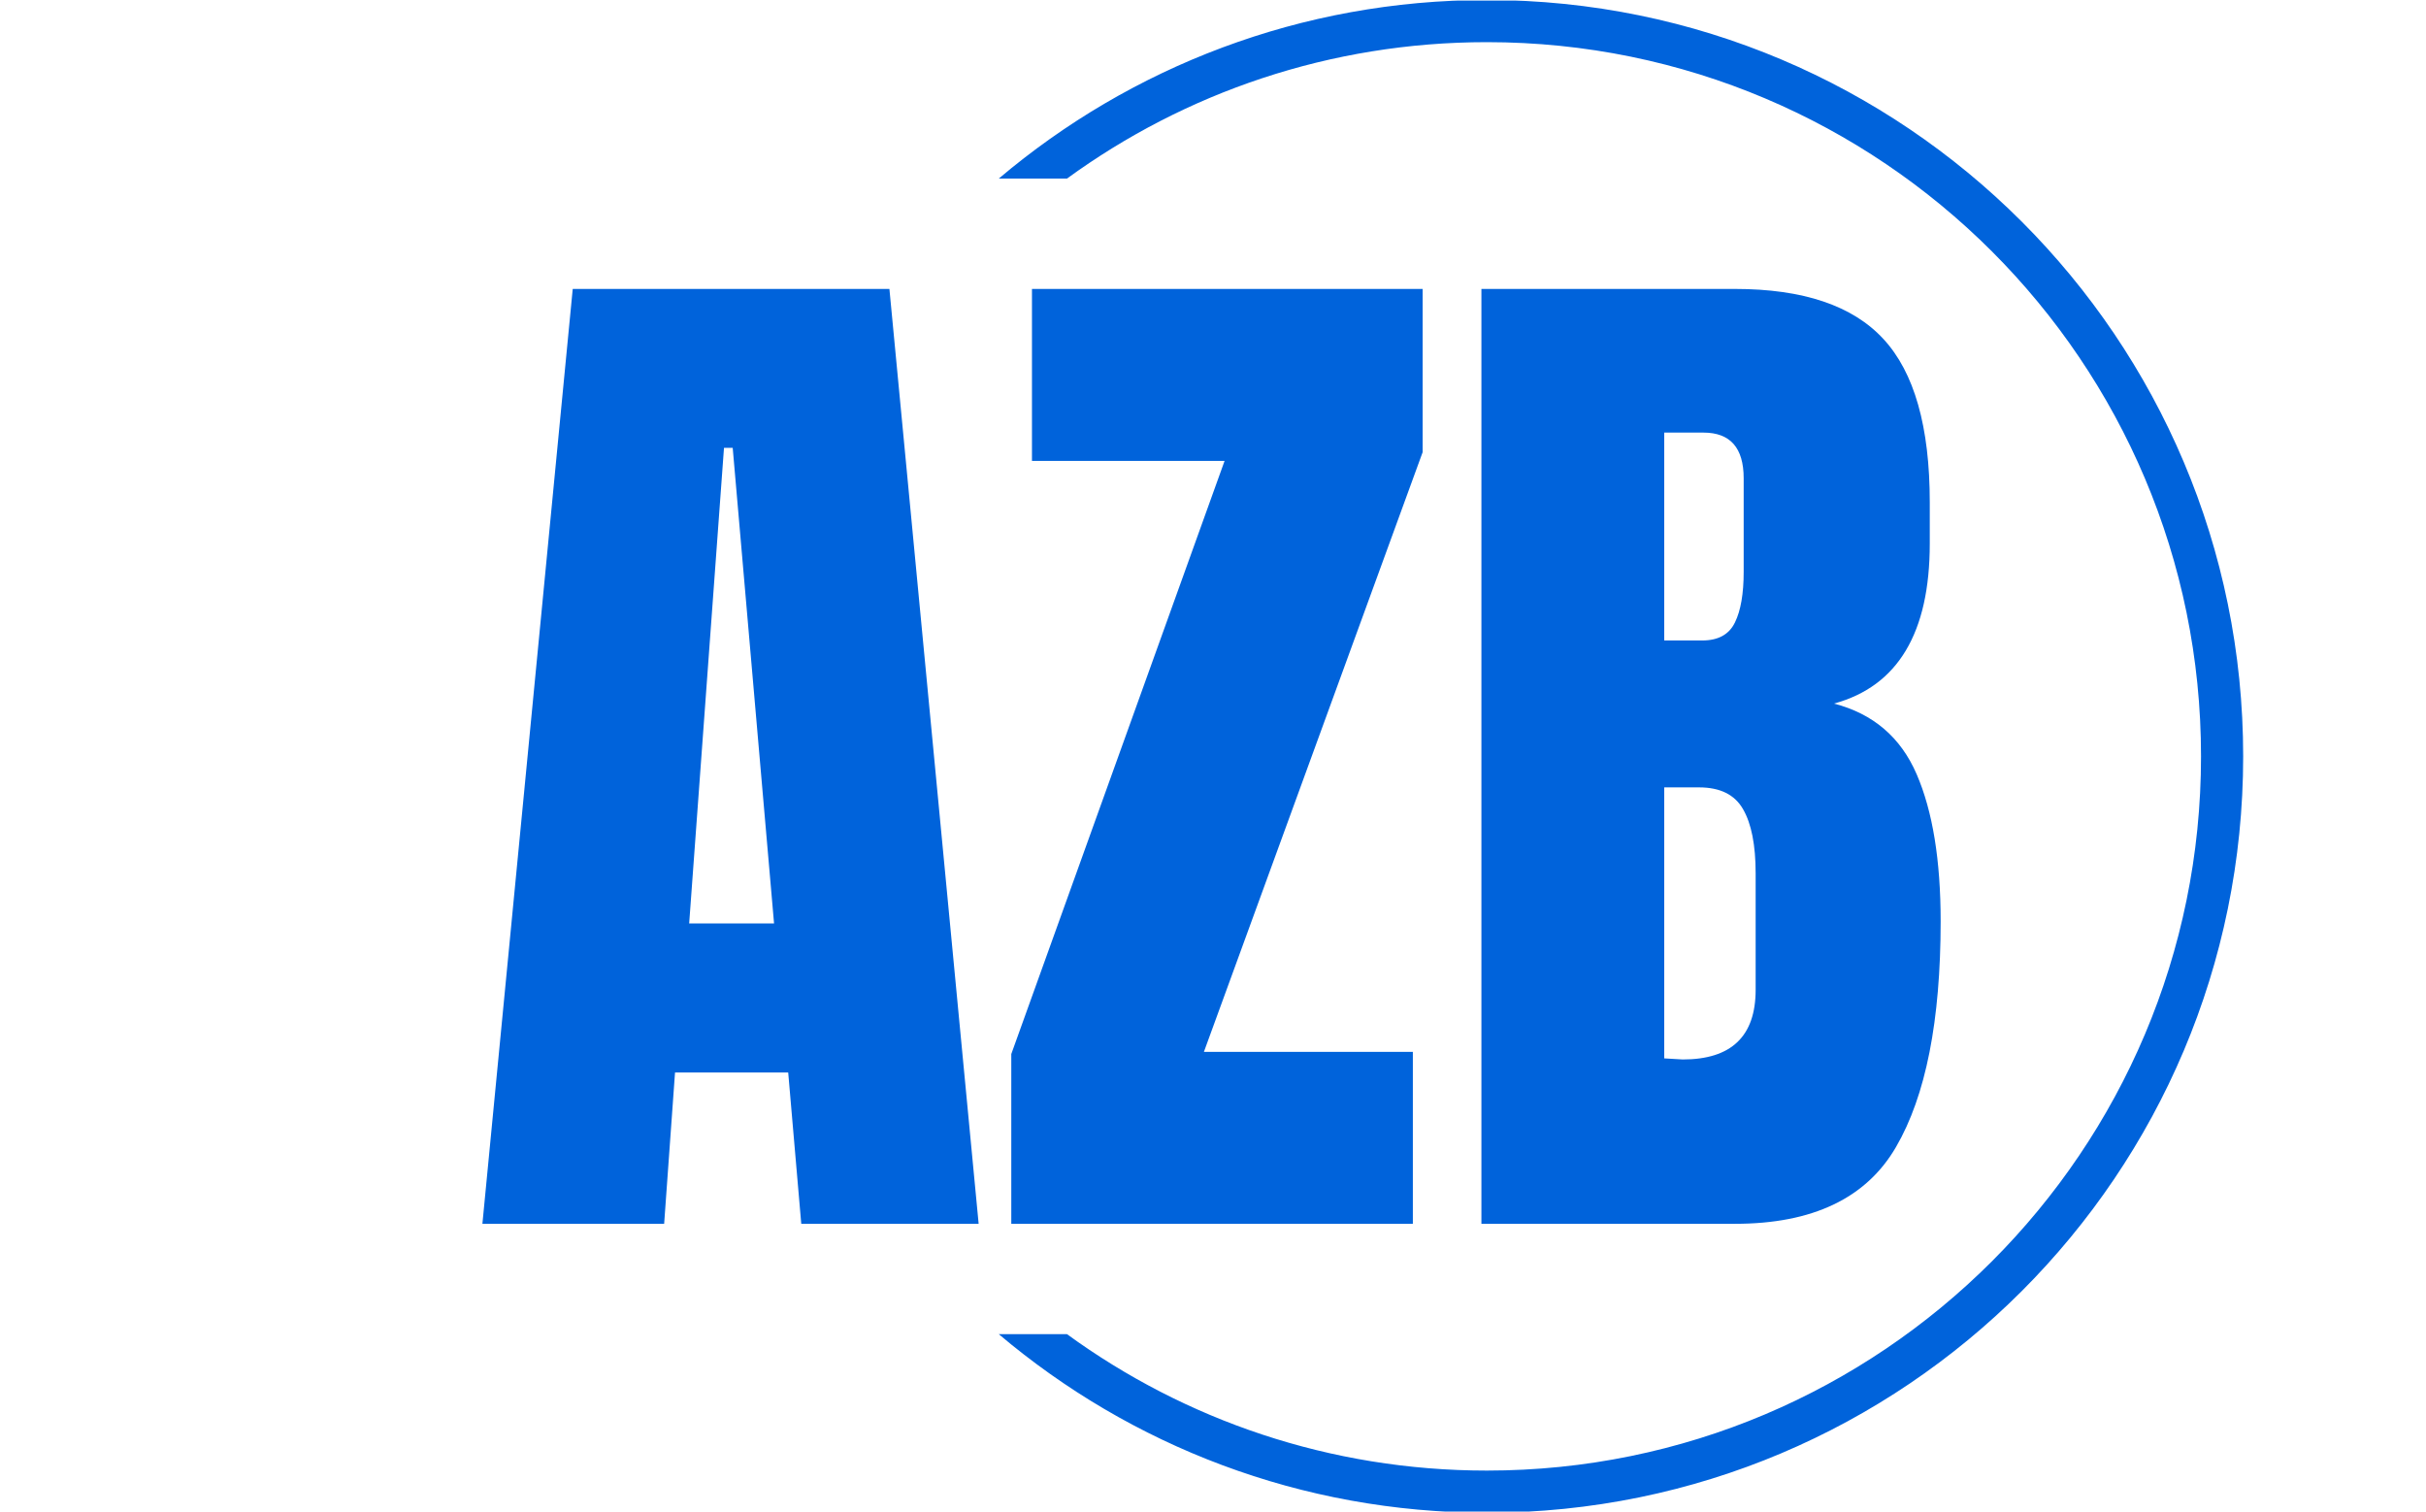 <svg xmlns="http://www.w3.org/2000/svg" version="1.1" xmlns:xlink="http://www.w3.org/1999/xlink" xmlns:svgjs="http://svgjs.dev/svgjs" width="1000" height="623" viewBox="0 0 1000 623"><g transform="matrix(1,0,0,1,-0.606,0.252)"><svg viewBox="0 0 396 247" data-background-color="#ffffff" preserveAspectRatio="xMidYMid meet" height="623" width="1000" xmlns="http://www.w3.org/2000/svg" xmlns:xlink="http://www.w3.org/1999/xlink"><g id="tight-bounds" transform="matrix(1,0,0,1,0.24,-0.1)"><svg viewBox="0 0 395.52 247.2" height="247.2" width="395.52"><g><svg></svg></g><g><svg viewBox="0 0 395.52 247.2" height="247.2" width="395.52"><g transform="matrix(1,0,0,1,78.603,47.215)"><svg viewBox="0 0 238.313 152.77" height="152.77" width="238.313"><g><svg viewBox="0 0 238.313 152.77" height="152.77" width="238.313"><g><svg viewBox="0 0 238.313 152.77" height="152.77" width="238.313"><g><svg viewBox="0 0 238.313 152.77" height="152.77" width="238.313"><g id="textblocktransform"><svg viewBox="0 0 238.313 152.77" height="152.77" width="238.313" id="textblock"><g><svg viewBox="0 0 238.313 152.77" height="152.77" width="238.313"><g transform="matrix(1,0,0,1,0,0)"><svg width="238.313" viewBox="0.75 -42.95 67 42.95" height="152.77" data-palette-color="#0063db"><path d="M9.1 0L0.75 0 4.9-42.95 19.45-42.95 23.55 0 15.4 0 14.8-6.95 9.6-6.95 9.1 0ZM11.85-35.65L10.25-13.8 14.15-13.8 12.25-35.65 11.85-35.65ZM43.5 0L25.05 0 25.05-7.8 34.85-35.05 26-35.05 26-42.95 43.95-42.95 43.95-35.45 33.9-7.9 43.5-7.9 43.5 0ZM46.65 0L46.65-42.95 58.3-42.95Q63-42.95 65.12-40.65 67.25-38.35 67.25-33.15L67.25-33.15 67.25-31.25Q67.25-25.1 62.85-23.9L62.85-23.9Q65.55-23.2 66.65-20.65 67.75-18.1 67.75-13.9L67.75-13.9Q67.75-7.05 65.7-3.53 63.65 0 58.3 0L58.3 0 46.65 0ZM55.05-26.8L56.8-26.8Q57.9-26.8 58.3-27.63 58.7-28.45 58.7-29.95L58.7-29.95 58.7-34.25Q58.7-36.35 56.85-36.35L56.85-36.35 55.05-36.35 55.05-26.8ZM55.9-7.55Q59.25-7.55 59.25-10.75L59.25-10.75 59.25-16.1Q59.25-18.05 58.67-19.05 58.1-20.05 56.65-20.05L56.65-20.05 55.05-20.05 55.05-7.6 55.9-7.55Z" opacity="1" transform="matrix(1,0,0,1,0,0)" fill="#0063db" class="wordmark-text-0" data-fill-palette-color="primary" id="text-0"></path></svg></g></svg></g></svg></g></svg></g></svg></g></svg></g></svg></g><g><path d="M242.757 0c68.262 0 123.6 55.338 123.6 123.6 0 68.262-55.338 123.6-123.6 123.6-30.402 0-58.24-10.976-79.768-29.183l11.147 0c19.26 14.022 42.974 22.294 68.621 22.295 64.458 0 116.712-52.254 116.711-116.712 0-64.458-52.254-116.712-116.711-116.712-25.647 0-49.361 8.272-68.621 22.295l-11.147 0c21.528-18.206 49.366-29.183 79.768-29.183z" fill="#0063db" stroke="transparent" data-fill-palette-color="tertiary"></path></g></svg></g><defs></defs></svg><rect width="395.52" height="247.2" fill="none" stroke="none" visibility="hidden"></rect></g></svg></g></svg>